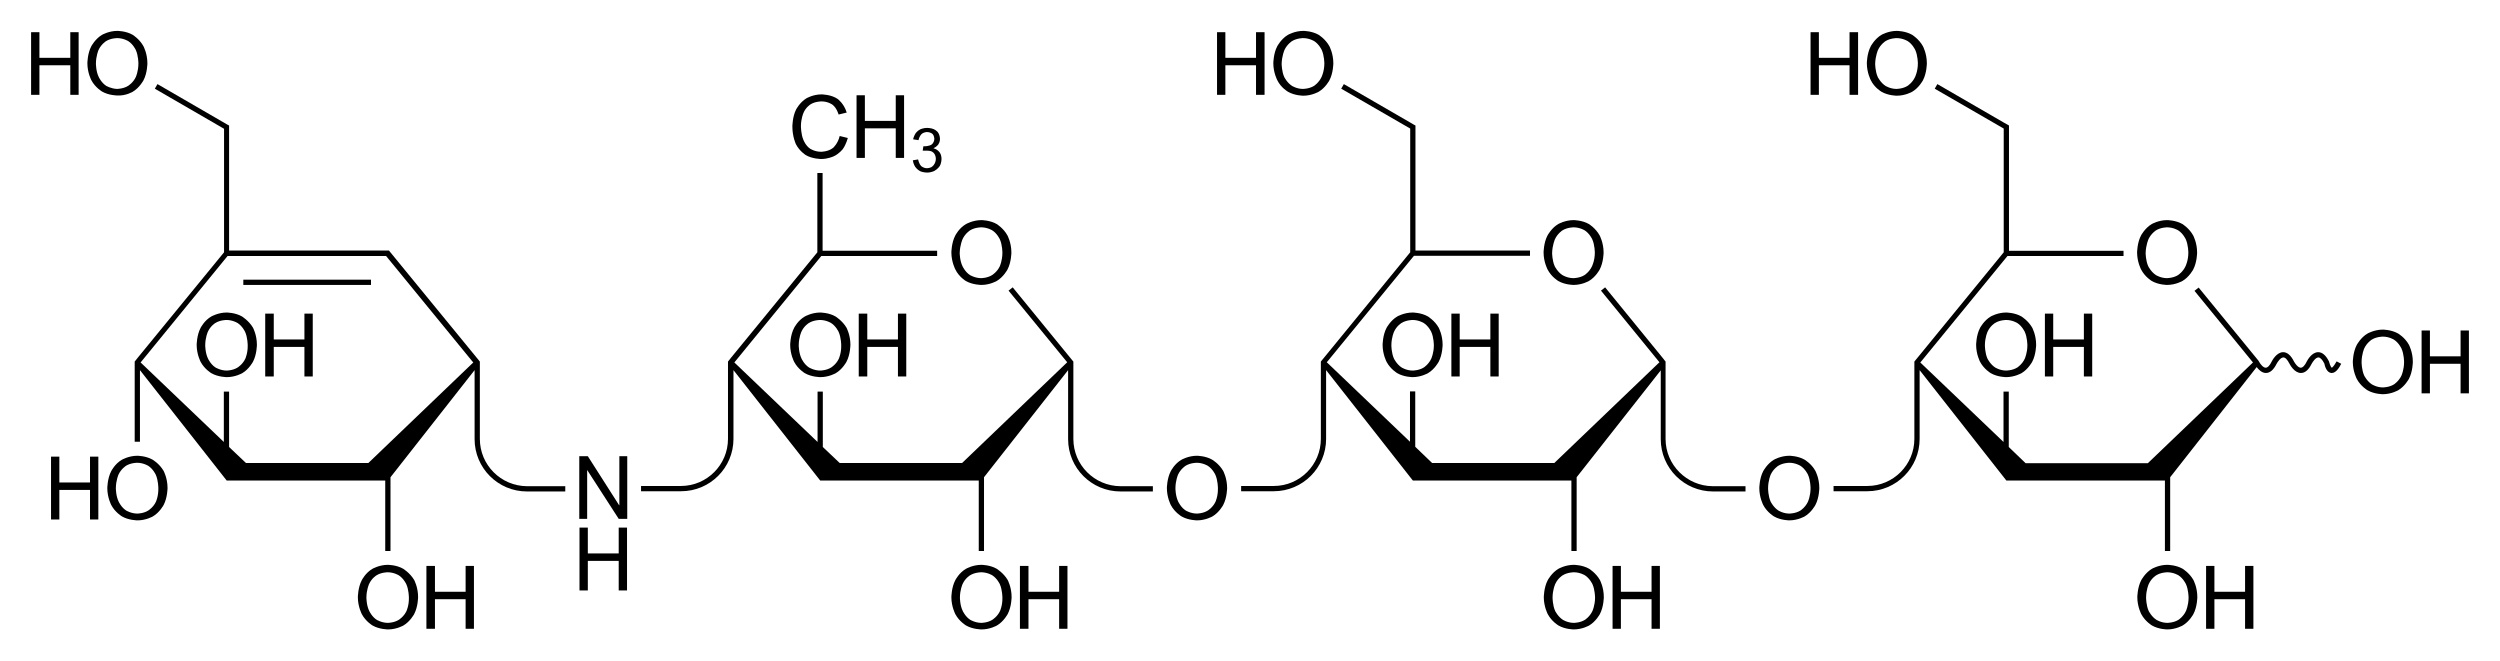 <?xml version="1.0" encoding="utf-8"?>
<!-- Generator: Adobe Illustrator 19.2.1, SVG Export Plug-In . SVG Version: 6.00 Build 0)  -->
<svg version="1.1" id="Слой_1" xmlns="http://www.w3.org/2000/svg" xmlns:xlink="http://www.w3.org/1999/xlink" x="0px" y="0px"
	 viewBox="0 0 1141.5 301.7" style="enable-background:new 0 0 1141.5 301.7;" xml:space="preserve">
<g>
	<rect x="111.1" y="127.7" width="58.3" height="2.4"/>
	<path d="M219.1,200.4v-32.9v-2v-0.4l-0.4-0.5L178,114.9l-0.4-0.5h-0.6h-2h-70.4V60v-2v-0.7l-0.6-0.3l0,0L71.9,38.4l-1.2,2.1
		l30.4,17.6l0,0l1.2,0.7V60v55.2l-39.3,48l0,0l-1.5,1.9v0.4v2v34.2h2.4V169l39.6,50.4h72.4v32.2h2.4v-33.7l38.4-48.9v31.5
		c0,13.2,10.7,23.9,23.9,23.9h17.5v-2.4h-17.5C228.7,221.9,219.1,212.3,219.1,200.4z M168.2,211.4h-55.9l-7.7-7.3v-25.3h-2.4v23
		l-38-36.3l39.7-48.6h71h1.4l0.9,1.1l0,0l38.3,46.8l0,0l0.6,0.7L168.2,211.4z"/>
	<path d="M490.1,200.4v-32.9v-2v-0.4l-0.5-0.6l-27.2-33.3l-1.9,1.5l26.2,32l0,0l0.6,0.7l-48,46h-55.9l-7.7-7.3v-25.3h-2.4v23
		l-38-36.3l39.7-48.6h52.9v-2.4h-52.3V79h-2.4v36.2l-39.3,48l0,0l-1.5,1.9v0.4v2v32.9c0,11.8-9.6,21.5-21.5,21.5h-18.2v2.4H311
		c13.2,0,23.9-10.7,23.9-23.9V169l39.6,50.4h72.4v32.2h2.4v-33.7l38.4-48.9v31.5c0,13.2,10.7,23.9,23.9,23.9h14.8v-2.4h-14.8
		C499.7,221.9,490.1,212.3,490.1,200.4z"/>
	<path d="M1064.7,167.9c-0.3-0.1-0.9-1.3-1.2-2.6l-0.1-0.3c-1.4-2.8-3.1-4.2-4.9-4.2c-3,0-5,3.8-5.2,4.2c-0.9,1.9-1.9,2.9-2.8,2.9
		c0,0,0,0,0,0c-1.2,0-2.6-1.9-3.1-2.9c-1.4-2.8-3.1-4.2-4.9-4.2c-3,0-5,3.8-5.2,4.2c-0.9,1.9-1.9,2.9-2.8,2.9c0,0,0,0,0,0
		c-1.2,0-2.6-1.9-3.1-2.9c0,0,0,0,0,0l0,0l-0.1-0.2l-27.4-33.5l-1.9,1.5l26.7,32.7l-48,46h-55.8l-7.7-7.4v-25.3h-2.4v23l-38-36.3
		l0.6-0.7l0,0l39.2-47.9h53v-2.4h-52.3V60v-2v-0.7l-2.3-1.3l0,0l-30.4-17.6l-1.2,2.1l31.5,18.2V60v55.2l-40.4,49.4l-0.4,0.5v0.4v2
		v32.9c0,11.8-9.6,21.5-21.5,21.5h-15.4v2.4h15.4c13.2,0,23.9-10.7,23.9-23.9V169l39.6,50.4h72.4v32.2h2.4v-33.7l39.5-50.3
		c0.9,1.2,2.4,2.7,4.2,2.7c1.9,0,3.5-1.4,4.9-4.2c0.5-0.9,1.8-2.9,3.1-2.9c0.9,0,1.8,1,2.8,2.9c0.2,0.4,2.2,4.2,5.2,4.2
		c1.9,0,3.5-1.4,4.9-4.2c0.5-0.9,1.8-2.9,3.1-2.9c0.8,0,1.8,1,2.7,2.8c0.2,1.1,1,4,3.1,4.3c0.1,0,0.2,0,0.3,0c1.9,0,3.4-2.4,4.3-4.2
		l-2.1-1.1C1065.4,167.7,1064.7,167.9,1064.7,167.9z"/>
	<path d="M760.5,200.4v-32.9v-2v-0.4l-1.5-1.9l0,0l-26.1-32l-1.9,1.5l26.7,32.7l-48,46h-55.8l-7.7-7.4v-25.3h-2.4v23l-38-36.3
		l0.6-0.7l0,0l39.2-47.9h53v-2.4h-52.3V60v-2v-0.7l-0.6-0.3v0l0,0l-1.7-1l0,0l-30.4-17.6l-1.2,2.1l31.5,18.2V60v55.2l-40.4,49.4
		l-0.4,0.5v0.4v2v32.9c0,11.8-9.6,21.5-21.5,21.5h-14.9v2.4h14.9c13.2,0,23.9-10.7,23.9-23.9V169l39.6,50.4h72.4v32.2h2.4v-33.7
		l38.4-48.8v31.4c0,13.2,10.7,23.9,23.9,23.9h14.8v-2.4H782C770.2,221.9,760.5,212.3,760.5,200.4z"/>
	<path d="M69.7,209.9c-3.1-1.8-7-1.8-7-1.8c-3.9,0-7,1.8-7,1.8c-3.2,1.8-4.9,5.2-4.9,5.2c-1.8,3.4-1.8,7.8-1.8,7.8
		c0,4.3,1.8,7.7,1.8,7.7c1.8,3.4,4.9,5.2,4.9,5.2c3.1,1.8,7.1,1.8,7.1,1.8c3.9,0,7-1.8,7-1.8c3.1-1.8,4.9-5.2,4.9-5.2
		c1.8-3.4,1.8-7.8,1.8-7.8c0-4.5-1.8-7.8-1.8-7.8C72.8,211.7,69.7,209.9,69.7,209.9z M71.2,229.1c-1.2,2.6-3.5,4-3.5,4
		c-2.2,1.4-5,1.4-5,1.4c-2.8,0-5.1-1.4-5.1-1.4c-2.2-1.4-3.4-4-3.4-4c-1.3-2.6-1.3-6.1-1.3-6.1c0-3.6,1.2-6.3,1.2-6.3
		c1.2-2.6,3.4-4,3.4-4c2.2-1.4,5.1-1.4,5.1-1.4c2.9,0,5.1,1.4,5.1,1.4c2.2,1.4,3.4,4,3.4,4c1.2,2.6,1.2,6.2,1.2,6.2
		C72.4,226.5,71.2,229.1,71.2,229.1z"/>
	<polygon points="41.1,220.3 27.1,220.3 27.1,208.5 23.3,208.5 23.3,237.2 27.1,237.2 27.1,223.7 41.1,223.7 41.1,237.2 44.9,237.2 
		44.9,208.5 41.1,208.5 	"/>
	<path d="M110.5,144.5c-3.1-1.8-7-1.8-7-1.8c-3.9,0-7,1.8-7,1.8c-3.2,1.8-4.9,5.2-4.9,5.2c-1.8,3.4-1.8,7.8-1.8,7.8
		c0,4.3,1.8,7.7,1.8,7.7c1.8,3.4,4.9,5.2,4.9,5.2c3.1,1.8,7.1,1.8,7.1,1.8c3.9,0,7-1.8,7-1.8c3.1-1.8,4.9-5.2,4.9-5.2
		c1.8-3.4,1.8-7.8,1.8-7.8c0-4.5-1.8-7.8-1.8-7.8C113.6,146.4,110.5,144.5,110.5,144.5z M112,163.8c-1.2,2.6-3.5,4-3.5,4
		c-2.2,1.4-5,1.4-5,1.4c-2.8,0-5.1-1.4-5.1-1.4c-2.2-1.4-3.4-4-3.4-4c-1.3-2.6-1.3-6.1-1.3-6.1c0-3.6,1.2-6.2,1.2-6.2
		c1.2-2.7,3.4-4,3.4-4c2.2-1.4,5.1-1.4,5.1-1.4c2.9,0,5.1,1.4,5.1,1.4c2.2,1.4,3.4,4,3.4,4c1.2,2.6,1.2,6.2,1.2,6.2
		C113.2,161.2,112,163.8,112,163.8z"/>
	<polygon points="139,155 125,155 125,143.2 121.1,143.2 121.1,171.9 125,171.9 125,158.4 139,158.4 139,171.9 142.8,171.9 
		142.8,143.2 139,143.2 	"/>
	<path d="M184.1,259.7c-3.1-1.8-7-1.8-7-1.8c-3.9,0-7,1.8-7,1.8c-3.2,1.8-4.9,5.2-4.9,5.2c-1.8,3.4-1.8,7.8-1.8,7.8
		c0,4.3,1.8,7.7,1.8,7.7c1.8,3.4,4.9,5.2,4.9,5.2c3.1,1.8,7.1,1.8,7.1,1.8c3.9,0,7-1.8,7-1.8c3.1-1.8,4.9-5.2,4.9-5.2
		c1.8-3.4,1.8-7.8,1.8-7.8c0-4.5-1.8-7.8-1.8-7.8C187.2,261.6,184.1,259.7,184.1,259.7z M185.6,279c-1.2,2.6-3.5,4-3.5,4
		c-2.2,1.4-5,1.4-5,1.4c-2.8,0-5.1-1.4-5.1-1.4c-2.2-1.4-3.4-4-3.4-4c-1.3-2.6-1.3-6.1-1.3-6.1c0-3.6,1.2-6.2,1.2-6.2
		c1.2-2.7,3.4-4,3.4-4c2.2-1.4,5.1-1.4,5.1-1.4c2.9,0,5.1,1.4,5.1,1.4c2.2,1.4,3.4,4,3.4,4c1.2,2.6,1.2,6.2,1.2,6.2
		C186.8,276.4,185.6,279,185.6,279z"/>
	<polygon points="212.6,270.2 198.6,270.2 198.6,258.4 194.7,258.4 194.7,287.1 198.6,287.1 198.6,273.6 212.6,273.6 212.6,287.1 
		216.4,287.1 216.4,258.4 212.6,258.4 	"/>
	<path d="M60.6,41.9c3.1-1.8,4.9-5.2,4.9-5.2c1.8-3.4,1.8-7.8,1.8-7.8c0-4.5-1.8-7.8-1.8-7.8c-1.8-3.3-4.9-5.2-4.9-5.2
		c-3.1-1.8-7-1.8-7-1.8c-3.9,0-7,1.8-7,1.8c-3.1,1.8-4.9,5.2-4.9,5.2c-1.8,3.4-1.8,7.8-1.8,7.8c0,4.3,1.8,7.7,1.8,7.7
		c1.8,3.4,4.9,5.2,4.9,5.2c3.1,1.8,7,1.8,7,1.8C57.5,43.8,60.6,41.9,60.6,41.9z M48.5,39.2c-2.2-1.4-3.4-4-3.4-4
		c-1.3-2.6-1.3-6.1-1.3-6.1c0-3.6,1.2-6.3,1.2-6.3c1.2-2.6,3.4-4,3.4-4c2.2-1.4,5.1-1.4,5.1-1.4c2.9,0,5.1,1.4,5.1,1.4
		c2.2,1.4,3.4,4,3.4,4c1.2,2.6,1.2,6.2,1.2,6.2c0,3.6-1.2,6.2-1.2,6.2c-1.2,2.6-3.5,4-3.5,4c-2.2,1.4-5.1,1.4-5.1,1.4
		C50.7,40.5,48.5,39.2,48.5,39.2z"/>
	<polygon points="32.1,43.3 35.9,43.3 35.9,14.7 32.1,14.7 32.1,26.4 18,26.4 18,14.7 14.2,14.7 14.2,43.3 18,43.3 18,29.8 
		32.1,29.8 	"/>
	<polygon points="282.8,230.7 282.7,230.7 268.4,208.3 264.5,208.3 264.5,236.9 268.1,236.9 268.1,214.6 268.1,214.6 282.5,236.9 
		286.4,236.9 286.4,208.3 282.8,208.3 	"/>
	<polygon points="282.5,252.7 268.4,252.7 268.4,240.9 264.6,240.9 264.6,269.6 268.4,269.6 268.4,256.1 282.5,256.1 282.5,269.6 
		286.3,269.6 286.3,240.9 282.5,240.9 	"/>
	<path d="M381.5,144.5c-3.1-1.8-7-1.8-7-1.8c-3.9,0-7,1.8-7,1.8c-3.2,1.8-4.9,5.2-4.9,5.2c-1.8,3.4-1.8,7.8-1.8,7.8
		c0,4.3,1.8,7.7,1.8,7.7c1.8,3.4,4.9,5.2,4.9,5.2c3.1,1.8,7.1,1.8,7.1,1.8c3.9,0,7-1.8,7-1.8c3.1-1.8,4.9-5.2,4.9-5.2
		c1.8-3.4,1.8-7.8,1.8-7.8c0-4.5-1.8-7.8-1.8-7.8C384.6,146.4,381.5,144.5,381.5,144.5z M383,163.8c-1.2,2.6-3.5,4-3.5,4
		c-2.2,1.4-5,1.4-5,1.4c-2.8,0-5.1-1.4-5.1-1.4c-2.2-1.4-3.4-4-3.4-4c-1.3-2.6-1.3-6.1-1.3-6.1c0-3.6,1.2-6.2,1.2-6.2
		c1.2-2.7,3.4-4,3.4-4c2.2-1.4,5.1-1.4,5.1-1.4c2.9,0,5.1,1.4,5.1,1.4c2.2,1.4,3.4,4,3.4,4c1.2,2.6,1.2,6.2,1.2,6.2
		C384.2,161.2,383,163.8,383,163.8z"/>
	<polygon points="413.8,171.9 413.8,143.2 410,143.2 410,155 396,155 396,143.2 392.1,143.2 392.1,171.9 396,171.9 396,158.4 
		410,158.4 410,171.9 	"/>
	<path d="M367.9,70.8c3,1.8,7.1,1.8,7.1,1.8c3,0,5.6-1.2,5.6-1.2c2.5-1.1,4.2-3.3,4.2-3.3c1.6-2.2,2.3-5.1,2.3-5.1l-3.7-0.9
		c-0.8,3.5-3,5.4-3,5.4c-2.2,1.8-5.5,1.8-5.5,1.8c-2.9,0-5-1.4-5-1.4c-2.1-1.4-3.1-4.1-3.1-4.1c-1.1-2.6-1.1-6.2-1.1-6.2
		c0-3.3,1.1-5.9,1.1-5.9c1-2.6,3.2-4,3.2-4c2.1-1.4,5.1-1.4,5.1-1.4c3,0,5,1.5,5,1.5c2,1.5,2.8,4.5,2.8,4.5l3.7-0.9
		c-1.2-4.1-4.1-6.2-4.1-6.2c-3-2.1-7.4-2.1-7.4-2.1c-3.9,0-6.9,1.8-6.9,1.8c-3,1.8-4.7,5.1-4.7,5.1c-1.7,3.3-1.7,7.8-1.7,7.8
		c0,4.7,1.6,8,1.6,8C365,69,367.9,70.8,367.9,70.8z"/>
	<polygon points="394.9,58.6 409,58.6 409,72.1 412.8,72.1 412.8,43.5 409,43.5 409,55.2 394.9,55.2 394.9,43.5 391.1,43.5 
		391.1,72.1 394.9,72.1 	"/>
	<path d="M425.3,76.3c-0.9,0.5-2.1,0.5-2.1,0.5c-1.6,0-2.6-1-2.6-1c-1-1-1.4-3-1.4-3l-2.4,0.4c0.2,1.7,1.1,3,1.1,3
		c0.9,1.3,2.3,2,2.3,2c1.4,0.6,3.1,0.6,3.1,0.6c2,0,3.4-0.8,3.4-0.8c1.5-0.8,2.4-2.2,2.4-2.2c0.8-1.4,0.8-3.2,0.8-3.2
		c0-1.2-0.4-2.2-0.4-2.2c-0.4-1-1.3-1.7-1.3-1.7c-0.8-0.7-2-1-2-1v0c1.4-0.6,2.2-1.7,2.2-1.7c0.8-1.1,0.8-2.5,0.8-2.5
		c0-1.5-0.7-2.7-0.7-2.7c-0.7-1.2-2.1-1.8-2.1-1.8c-1.3-0.6-3.1-0.6-3.1-0.6c-1.6,0-3,0.6-3,0.6c-1.3,0.6-2.2,1.8-2.2,1.8
		c-0.8,1.2-1.2,2.8-1.2,2.8l2.5,0.4c0.3-1.7,1.3-2.7,1.3-2.7c1-1,2.5-1,2.5-1c1.6,0,2.5,0.8,2.5,0.8c0.9,0.8,0.9,2.3,0.9,2.3
		c0,1.6-1.1,2.5-1.1,2.5c-1.1,0.9-3.4,0.9-3.4,0.9h-0.5l-0.3,2h2.2c1.1,0,2,0.4,2,0.4c0.9,0.5,1.3,1.3,1.3,1.3c0.5,0.9,0.5,2,0.5,2
		c0,1.2-0.5,2.1-0.5,2.1C426.3,75.7,425.3,76.3,425.3,76.3z"/>
	<path d="M441,128.3c3.1,1.8,7.1,1.8,7.1,1.8c3.9,0,7-1.8,7-1.8c3.1-1.8,4.9-5.2,4.9-5.2c1.8-3.4,1.8-7.8,1.8-7.8
		c0-4.5-1.8-7.8-1.8-7.8c-1.8-3.3-4.9-5.2-4.9-5.2c-3.1-1.8-7-1.8-7-1.8c-3.9,0-7,1.8-7,1.8c-3.2,1.8-4.9,5.2-4.9,5.2
		c-1.8,3.4-1.8,7.8-1.8,7.8c0,4.3,1.8,7.7,1.8,7.7C437.9,126.5,441,128.3,441,128.3z M439.5,109.2c1.2-2.6,3.4-4,3.4-4
		c2.2-1.4,5.1-1.4,5.1-1.4c2.9,0,5.1,1.4,5.1,1.4c2.2,1.4,3.4,4,3.4,4c1.2,2.6,1.2,6.2,1.2,6.2c0,3.6-1.2,6.2-1.2,6.2
		c-1.2,2.6-3.5,4-3.5,4c-2.2,1.4-5,1.4-5,1.4c-2.8,0-5.1-1.4-5.1-1.4c-2.2-1.4-3.4-4-3.4-4c-1.3-2.6-1.3-6.1-1.3-6.1
		C438.3,111.9,439.5,109.2,439.5,109.2z"/>
	<path d="M455.1,259.7c-3.1-1.8-7-1.8-7-1.8c-3.9,0-7,1.8-7,1.8c-3.2,1.8-4.9,5.2-4.9,5.2c-1.8,3.4-1.8,7.8-1.8,7.8
		c0,4.3,1.8,7.7,1.8,7.7c1.8,3.4,4.9,5.2,4.9,5.2c3.1,1.8,7.1,1.8,7.1,1.8c3.9,0,7-1.8,7-1.8c3.1-1.8,4.9-5.2,4.9-5.2
		c1.8-3.4,1.8-7.8,1.8-7.8c0-4.5-1.8-7.8-1.8-7.8C458.2,261.6,455.1,259.7,455.1,259.7z M456.6,279c-1.2,2.6-3.5,4-3.5,4
		c-2.2,1.4-5,1.4-5,1.4c-2.8,0-5.1-1.4-5.1-1.4c-2.2-1.4-3.4-4-3.4-4c-1.3-2.6-1.3-6.1-1.3-6.1c0-3.6,1.2-6.2,1.2-6.2
		c1.2-2.7,3.4-4,3.4-4c2.2-1.4,5.1-1.4,5.1-1.4c2.9,0,5.1,1.4,5.1,1.4c2.2,1.4,3.4,4,3.4,4c1.2,2.6,1.2,6.2,1.2,6.2
		C457.8,276.4,456.6,279,456.6,279z"/>
	<polygon points="483.6,270.2 469.6,270.2 469.6,258.4 465.7,258.4 465.7,287.1 469.6,287.1 469.6,273.6 483.6,273.6 483.6,287.1 
		487.4,287.1 487.4,258.4 483.6,258.4 	"/>
	<path d="M553.5,209.9c-3.1-1.8-7-1.8-7-1.8c-3.9,0-7,1.8-7,1.8c-3.2,1.8-4.9,5.2-4.9,5.2c-1.8,3.4-1.8,7.8-1.8,7.8
		c0,4.3,1.8,7.7,1.8,7.7c1.8,3.4,4.9,5.2,4.9,5.2c3.1,1.8,7.1,1.8,7.1,1.8c3.9,0,7-1.8,7-1.8c3.1-1.8,4.9-5.2,4.9-5.2
		c1.8-3.4,1.8-7.8,1.8-7.8c0-4.5-1.8-7.8-1.8-7.8C556.6,211.7,553.5,209.9,553.5,209.9z M555,229.1c-1.2,2.6-3.5,4-3.5,4
		c-2.2,1.4-5,1.4-5,1.4c-2.8,0-5.1-1.4-5.1-1.4c-2.2-1.4-3.4-4-3.4-4c-1.3-2.6-1.3-6.1-1.3-6.1c0-3.6,1.2-6.3,1.2-6.3
		c1.2-2.6,3.4-4,3.4-4c2.2-1.4,5.1-1.4,5.1-1.4c2.9,0,5.1,1.4,5.1,1.4c2.2,1.4,3.4,4,3.4,4c1.2,2.6,1.2,6.2,1.2,6.2
		C556.2,226.5,555,229.1,555,229.1z"/>
	<path d="M711.5,128.3c3.1,1.8,7,1.8,7,1.8c3.9,0,7-1.8,7-1.8c3.1-1.8,4.9-5.2,4.9-5.2c1.8-3.4,1.8-7.8,1.8-7.8
		c0-4.5-1.8-7.8-1.8-7.8c-1.8-3.3-4.9-5.2-4.9-5.2c-3.1-1.8-7-1.8-7-1.8c-3.9,0-7,1.8-7,1.8c-3.1,1.8-4.9,5.2-4.9,5.2
		c-1.8,3.4-1.8,7.8-1.8,7.8c0,4.3,1.8,7.7,1.8,7.7C708.4,126.5,711.5,128.3,711.5,128.3z M710,109.2c1.2-2.6,3.4-4,3.4-4
		c2.2-1.4,5.1-1.4,5.1-1.4c2.9,0,5.1,1.4,5.1,1.4c2.2,1.4,3.4,4,3.4,4c1.2,2.6,1.2,6.2,1.2,6.2c0,3.6-1.3,6.2-1.3,6.2
		c-1.2,2.6-3.4,4-3.4,4c-2.2,1.4-5.1,1.4-5.1,1.4c-2.8,0-5-1.4-5-1.4c-2.2-1.4-3.5-4-3.5-4c-1.2-2.6-1.2-6.1-1.2-6.1
		C708.8,111.9,710,109.2,710,109.2z"/>
	<path d="M652,144.5c-3.1-1.8-7-1.8-7-1.8c-3.9,0-7,1.8-7,1.8c-3.1,1.8-4.9,5.2-4.9,5.2c-1.8,3.4-1.8,7.8-1.8,7.8
		c0,4.3,1.8,7.7,1.8,7.7c1.8,3.4,4.9,5.2,4.9,5.2c3.1,1.8,7,1.8,7,1.8c3.9,0,7-1.8,7-1.8c3.1-1.8,4.9-5.2,4.9-5.2
		c1.8-3.4,1.8-7.8,1.8-7.8c0-4.5-1.8-7.8-1.8-7.8C655.1,146.4,652,144.5,652,144.5z M653.5,163.8c-1.2,2.6-3.4,4-3.4,4
		c-2.2,1.4-5.1,1.4-5.1,1.4c-2.8,0-5-1.4-5-1.4c-2.2-1.4-3.5-4-3.5-4c-1.2-2.6-1.2-6.1-1.2-6.1c0-3.6,1.2-6.2,1.2-6.2
		c1.2-2.7,3.4-4,3.4-4c2.2-1.4,5.1-1.4,5.1-1.4c2.9,0,5.1,1.4,5.1,1.4c2.2,1.4,3.4,4,3.4,4c1.2,2.6,1.2,6.2,1.2,6.2
		C654.7,161.2,653.5,163.8,653.5,163.8z"/>
	<polygon points="684.3,171.9 684.3,143.2 680.5,143.2 680.5,155 666.5,155 666.5,143.2 662.7,143.2 662.7,171.9 666.5,171.9 
		666.5,158.4 680.5,158.4 680.5,171.9 	"/>
	<path d="M588.1,41.9c3.1,1.8,7,1.8,7,1.8c3.9,0,7-1.8,7-1.8c3.1-1.8,4.9-5.2,4.9-5.2c1.8-3.4,1.8-7.8,1.8-7.8
		c0-4.5-1.8-7.8-1.8-7.8c-1.8-3.3-4.9-5.2-4.9-5.2c-3.1-1.8-7-1.8-7-1.8c-3.9,0-7,1.8-7,1.8c-3.1,1.8-4.9,5.2-4.9,5.2
		c-1.8,3.4-1.8,7.8-1.8,7.8c0,4.3,1.8,7.7,1.8,7.7C584.9,40.1,588.1,41.9,588.1,41.9z M586.5,22.8c1.2-2.6,3.4-4,3.4-4
		c2.2-1.4,5.1-1.4,5.1-1.4c2.9,0,5.1,1.4,5.1,1.4c2.2,1.4,3.4,4,3.4,4c1.2,2.6,1.2,6.2,1.2,6.2c0,3.6-1.3,6.2-1.3,6.2
		c-1.2,2.6-3.4,4-3.4,4c-2.2,1.4-5.1,1.4-5.1,1.4c-2.8,0-5-1.4-5-1.4c-2.2-1.4-3.5-4-3.5-4c-1.2-2.6-1.2-6.1-1.2-6.1
		C585.3,25.5,586.5,22.8,586.5,22.8z"/>
	<polygon points="559.5,29.8 573.5,29.8 573.5,43.3 577.4,43.3 577.4,14.7 573.5,14.7 573.5,26.4 559.5,26.4 559.5,14.7 555.7,14.7 
		555.7,43.3 559.5,43.3 	"/>
	<path d="M725.6,259.7c-3.1-1.8-7-1.8-7-1.8c-3.9,0-7,1.8-7,1.8c-3.1,1.8-4.9,5.2-4.9,5.2c-1.8,3.4-1.8,7.8-1.8,7.8
		c0,4.3,1.8,7.7,1.8,7.7c1.8,3.4,4.9,5.2,4.9,5.2c3.1,1.8,7,1.8,7,1.8c3.9,0,7-1.8,7-1.8c3.1-1.8,4.9-5.2,4.9-5.2
		c1.8-3.4,1.8-7.8,1.8-7.8c0-4.5-1.8-7.8-1.8-7.8C728.7,261.6,725.6,259.7,725.6,259.7z M727.1,279c-1.2,2.6-3.4,4-3.4,4
		c-2.2,1.4-5.1,1.4-5.1,1.4c-2.8,0-5-1.4-5-1.4c-2.2-1.4-3.5-4-3.5-4c-1.2-2.6-1.2-6.1-1.2-6.1c0-3.6,1.2-6.2,1.2-6.2
		c1.2-2.7,3.4-4,3.4-4c2.2-1.4,5.1-1.4,5.1-1.4c2.9,0,5.1,1.4,5.1,1.4c2.2,1.4,3.4,4,3.4,4c1.2,2.6,1.2,6.2,1.2,6.2
		C728.3,276.4,727.1,279,727.1,279z"/>
	<polygon points="754.1,270.2 740.1,270.2 740.1,258.4 736.3,258.4 736.3,287.1 740.1,287.1 740.1,273.6 754.1,273.6 754.1,287.1 
		757.9,287.1 757.9,258.4 754.1,258.4 	"/>
	<path d="M824,209.9c-3.1-1.8-7-1.8-7-1.8c-3.9,0-7,1.8-7,1.8c-3.1,1.8-4.9,5.2-4.9,5.2c-1.8,3.4-1.8,7.8-1.8,7.8
		c0,4.3,1.8,7.7,1.8,7.7c1.8,3.4,4.9,5.2,4.9,5.2c3.1,1.8,7,1.8,7,1.8c3.9,0,7-1.8,7-1.8c3.1-1.8,4.9-5.2,4.9-5.2
		c1.8-3.4,1.8-7.8,1.8-7.8c0-4.5-1.8-7.8-1.8-7.8C827.1,211.7,824,209.9,824,209.9z M825.5,229.1c-1.2,2.6-3.4,4-3.4,4
		c-2.2,1.4-5.1,1.4-5.1,1.4c-2.8,0-5-1.4-5-1.4c-2.2-1.4-3.5-4-3.5-4c-1.2-2.6-1.2-6.1-1.2-6.1c0-3.6,1.2-6.3,1.2-6.3
		c1.2-2.6,3.4-4,3.4-4c2.2-1.4,5.1-1.4,5.1-1.4c2.9,0,5.1,1.4,5.1,1.4c2.2,1.4,3.4,4,3.4,4c1.2,2.6,1.2,6.2,1.2,6.2
		C826.7,226.5,825.5,229.1,825.5,229.1z"/>
	<path d="M982.5,128.3c3.1,1.8,7,1.8,7,1.8c3.9,0,7-1.8,7-1.8c3.1-1.8,4.9-5.2,4.9-5.2c1.8-3.4,1.8-7.8,1.8-7.8
		c0-4.5-1.8-7.8-1.8-7.8c-1.8-3.3-4.9-5.2-4.9-5.2c-3.1-1.8-7-1.8-7-1.8c-3.9,0-7,1.8-7,1.8c-3.1,1.8-4.9,5.2-4.9,5.2
		c-1.8,3.4-1.8,7.8-1.8,7.8c0,4.3,1.8,7.7,1.8,7.7C979.4,126.5,982.5,128.3,982.5,128.3z M981,109.2c1.2-2.6,3.4-4,3.4-4
		c2.2-1.4,5.1-1.4,5.1-1.4c2.9,0,5.1,1.4,5.1,1.4c2.2,1.4,3.4,4,3.4,4c1.2,2.6,1.2,6.2,1.2,6.2c0,3.6-1.3,6.2-1.3,6.2
		c-1.2,2.6-3.4,4-3.4,4c-2.2,1.4-5.1,1.4-5.1,1.4c-2.8,0-5-1.4-5-1.4c-2.2-1.4-3.5-4-3.5-4c-1.2-2.6-1.2-6.1-1.2-6.1
		C979.8,111.9,981,109.2,981,109.2z"/>
	<path d="M923,144.5c-3.1-1.8-7-1.8-7-1.8c-3.9,0-7,1.8-7,1.8c-3.1,1.8-4.9,5.2-4.9,5.2c-1.8,3.4-1.8,7.8-1.8,7.8
		c0,4.3,1.8,7.7,1.8,7.7c1.8,3.4,4.9,5.2,4.9,5.2c3.1,1.8,7,1.8,7,1.8c3.9,0,7-1.8,7-1.8c3.1-1.8,4.9-5.2,4.9-5.2
		c1.8-3.4,1.8-7.8,1.8-7.8c0-4.5-1.8-7.8-1.8-7.8C926.1,146.4,923,144.5,923,144.5z M924.5,163.8c-1.2,2.6-3.4,4-3.4,4
		c-2.2,1.4-5.1,1.4-5.1,1.4c-2.8,0-5-1.4-5-1.4c-2.2-1.4-3.5-4-3.5-4c-1.2-2.6-1.2-6.1-1.2-6.1c0-3.6,1.2-6.2,1.2-6.2
		c1.2-2.7,3.4-4,3.4-4c2.2-1.4,5.1-1.4,5.1-1.4c2.9,0,5.1,1.4,5.1,1.4c2.2,1.4,3.4,4,3.4,4c1.2,2.6,1.2,6.2,1.2,6.2
		C925.7,161.2,924.5,163.8,924.5,163.8z"/>
	<polygon points="955.3,171.9 955.3,143.2 951.5,143.2 951.5,155 937.5,155 937.5,143.2 933.7,143.2 933.7,171.9 937.5,171.9 
		937.5,158.4 951.5,158.4 951.5,171.9 	"/>
	<path d="M996.6,259.7c-3.1-1.8-7-1.8-7-1.8c-3.9,0-7,1.8-7,1.8c-3.1,1.8-4.9,5.2-4.9,5.2c-1.8,3.4-1.8,7.8-1.8,7.8
		c0,4.3,1.8,7.7,1.8,7.7c1.8,3.4,4.9,5.2,4.9,5.2c3.1,1.8,7,1.8,7,1.8c3.9,0,7-1.8,7-1.8c3.1-1.8,4.9-5.2,4.9-5.2
		c1.8-3.4,1.8-7.8,1.8-7.8c0-4.5-1.8-7.8-1.8-7.8C999.7,261.6,996.6,259.7,996.6,259.7z M998.1,279c-1.2,2.6-3.4,4-3.4,4
		c-2.2,1.4-5.1,1.4-5.1,1.4c-2.8,0-5-1.4-5-1.4c-2.2-1.4-3.5-4-3.5-4c-1.2-2.6-1.2-6.1-1.2-6.1c0-3.6,1.2-6.2,1.2-6.2
		c1.2-2.7,3.4-4,3.4-4c2.2-1.4,5.1-1.4,5.1-1.4c2.9,0,5.1,1.4,5.1,1.4c2.2,1.4,3.4,4,3.4,4c1.2,2.6,1.2,6.2,1.2,6.2
		C999.3,276.4,998.1,279,998.1,279z"/>
	<polygon points="1025.1,270.2 1011.1,270.2 1011.1,258.4 1007.3,258.4 1007.3,287.1 1011.1,287.1 1011.1,273.6 1025.1,273.6 
		1025.1,287.1 1028.9,287.1 1028.9,258.4 1025.1,258.4 	"/>
	<path d="M1095,152.3c-3.1-1.8-7-1.8-7-1.8c-3.9,0-7,1.8-7,1.8c-3.1,1.8-4.9,5.2-4.9,5.2c-1.8,3.4-1.8,7.8-1.8,7.8
		c0,4.3,1.8,7.7,1.8,7.7c1.8,3.4,4.9,5.2,4.9,5.2c3.1,1.8,7,1.8,7,1.8c3.9,0,7-1.8,7-1.8c3.1-1.8,4.9-5.2,4.9-5.2
		c1.8-3.4,1.8-7.8,1.8-7.8c0-4.5-1.8-7.8-1.8-7.8C1098.1,154.1,1095,152.3,1095,152.3z M1096.5,171.5c-1.2,2.6-3.4,4-3.4,4
		c-2.2,1.4-5.1,1.4-5.1,1.4c-2.8,0-5-1.4-5-1.4c-2.2-1.4-3.5-4-3.5-4c-1.2-2.6-1.2-6.1-1.2-6.1c0-3.6,1.2-6.3,1.2-6.3
		c1.2-2.6,3.4-4,3.4-4c2.2-1.4,5.1-1.4,5.1-1.4c2.9,0,5.1,1.4,5.1,1.4c2.2,1.4,3.4,4,3.4,4c1.2,2.6,1.2,6.2,1.2,6.2
		C1097.7,168.9,1096.5,171.5,1096.5,171.5z"/>
	<polygon points="1123.5,150.9 1123.5,162.7 1109.5,162.7 1109.5,150.9 1105.7,150.9 1105.7,179.6 1109.5,179.6 1109.5,166.1 
		1123.5,166.1 1123.5,179.6 1127.3,179.6 1127.3,150.9 	"/>
	<path d="M859.1,41.9c3.1,1.8,7,1.8,7,1.8c3.9,0,7-1.8,7-1.8c3.1-1.8,4.9-5.2,4.9-5.2c1.8-3.4,1.8-7.8,1.8-7.8
		c0-4.5-1.8-7.8-1.8-7.8c-1.8-3.3-4.9-5.2-4.9-5.2c-3.1-1.8-7-1.8-7-1.8c-3.9,0-7,1.8-7,1.8c-3.1,1.8-4.9,5.2-4.9,5.2
		c-1.8,3.4-1.8,7.8-1.8,7.8c0,4.3,1.8,7.7,1.8,7.7C855.9,40.1,859.1,41.9,859.1,41.9z M857.5,22.8c1.2-2.6,3.4-4,3.4-4
		c2.2-1.4,5.1-1.4,5.1-1.4c2.9,0,5.1,1.4,5.1,1.4c2.2,1.4,3.4,4,3.4,4c1.2,2.6,1.2,6.2,1.2,6.2c0,3.6-1.3,6.2-1.3,6.2
		c-1.2,2.6-3.4,4-3.4,4c-2.2,1.4-5.1,1.4-5.1,1.4c-2.8,0-5-1.4-5-1.4c-2.2-1.4-3.5-4-3.5-4c-1.2-2.6-1.2-6.1-1.2-6.1
		C856.3,25.5,857.5,22.8,857.5,22.8z"/>
	<polygon points="830.5,29.8 844.5,29.8 844.5,43.3 848.4,43.3 848.4,14.7 844.5,14.7 844.5,26.4 830.5,26.4 830.5,14.7 826.7,14.7 
		826.7,43.3 830.5,43.3 	"/>
</g>
</svg>
